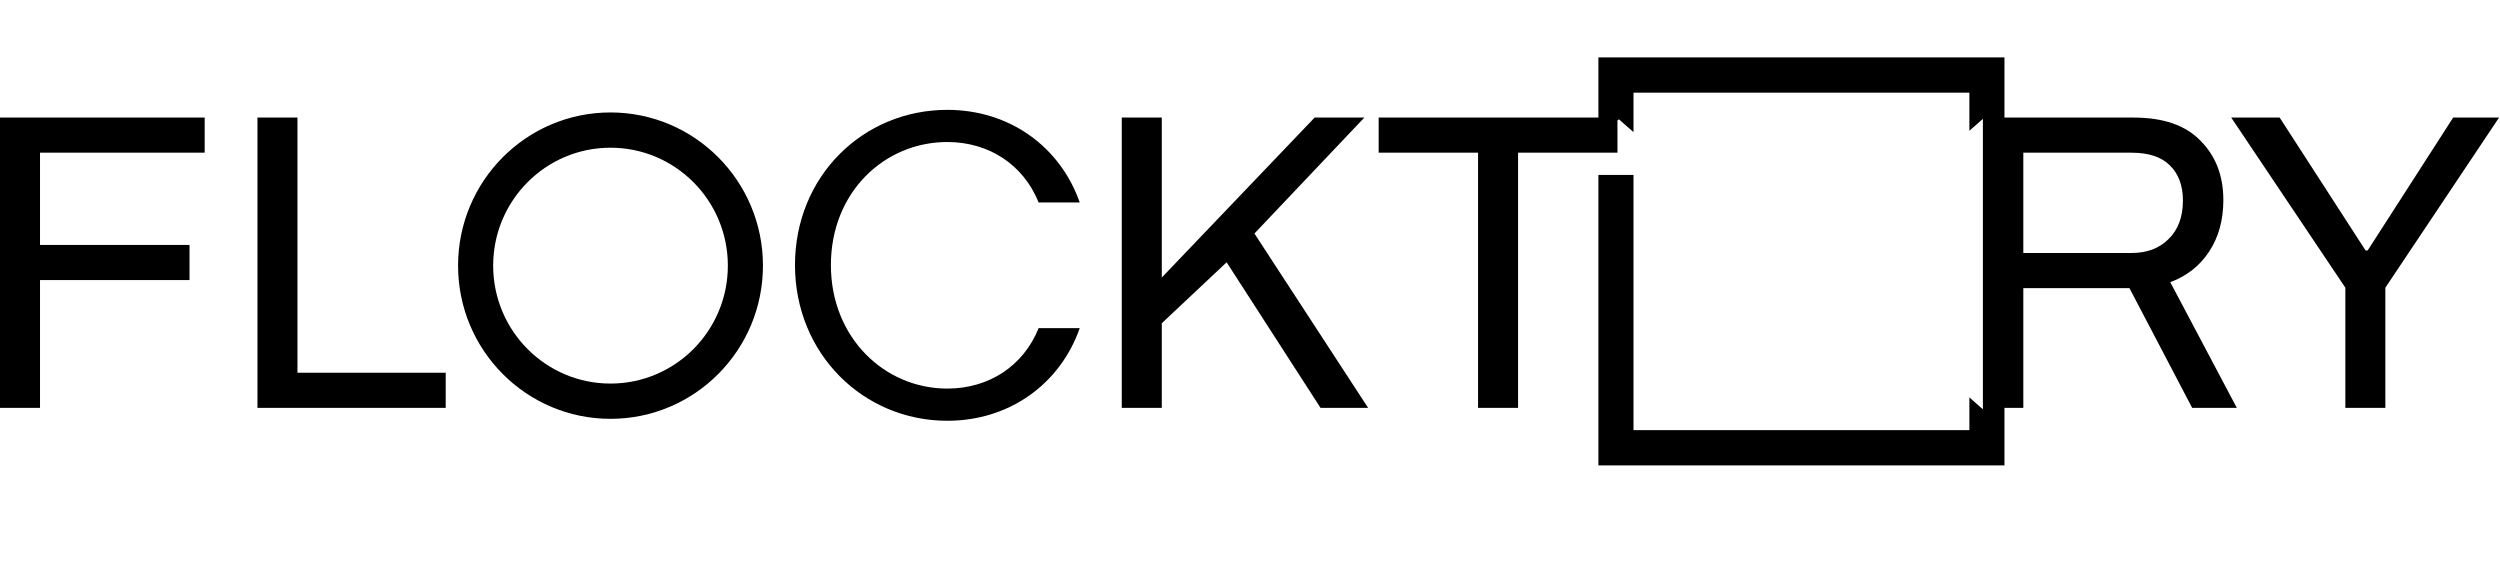 <?xml version="1.0" encoding="UTF-8"?> <svg xmlns="http://www.w3.org/2000/svg" width="150" height="35" viewBox="0 0 150 35" fill="none"><path fill-rule="evenodd" clip-rule="evenodd" d="M118.163 5.561H98.01V7.927L97.137 7.161L97.047 7.22V9.162H91.084V24.473H88.683V9.162H82.72V7.054H95.904V5.561V3.445H98.01H118.163H120.268V5.561V7.054H128.019C129.805 7.054 131.144 7.52 132.037 8.451C132.946 9.365 133.401 10.55 133.401 12.005C133.401 13.207 133.115 14.24 132.542 15.103C131.986 15.95 131.211 16.559 130.217 16.932L134.21 24.473H131.531L127.766 17.287H121.399V24.473H120.268V25.806V27.922H118.163H98.01H95.904V25.806V10.496H98.01V25.806H118.163V23.846L118.973 24.558V7.133L118.163 7.845V5.561ZM36.63 23.014C40.519 23.014 43.671 19.846 43.671 15.938C43.671 12.031 40.519 8.863 36.63 8.863C32.742 8.863 29.59 12.031 29.59 15.938C29.59 19.846 32.742 23.014 36.63 23.014ZM36.63 25.13C41.682 25.13 45.777 21.015 45.777 15.938C45.777 10.862 41.682 6.747 36.63 6.747C31.579 6.747 27.484 10.862 27.484 15.938C27.484 21.015 31.579 25.13 36.63 25.13ZM0 7.054V24.473H2.401V16.805H11.371V14.697H2.401V9.162H12.28V7.054H0ZM15.447 7.054V24.473H26.742V22.366H17.848V7.054H15.447ZM69.707 7.054H67.306V24.473H69.707V19.395L73.598 15.738L79.233 24.473H82.088L75.266 14.011L81.861 7.054H78.879L69.707 16.652V7.054ZM127.892 15.18H121.399V9.162H127.892C128.92 9.162 129.687 9.416 130.192 9.923C130.714 10.431 130.975 11.134 130.975 12.031C130.975 13.013 130.689 13.783 130.116 14.342C129.56 14.9 128.819 15.18 127.892 15.18ZM140.721 17.262V24.473H143.121V17.262L149.944 7.054H147.19L142.06 15.027H141.934L136.779 7.054H133.873L140.721 17.262Z" fill="black"></path><path d="M56.839 25.246C60.578 25.246 63.615 23.028 64.784 19.689H62.317C61.408 21.959 59.331 23.315 56.839 23.315C53.074 23.315 49.854 20.263 49.854 15.905C49.854 11.522 53.074 8.521 56.839 8.521C59.331 8.521 61.408 9.878 62.317 12.148H64.784C63.615 8.808 60.578 6.591 56.839 6.591C51.776 6.591 47.699 10.583 47.699 15.905C47.699 21.202 51.776 25.246 56.839 25.246Z" fill="black"></path></svg> 